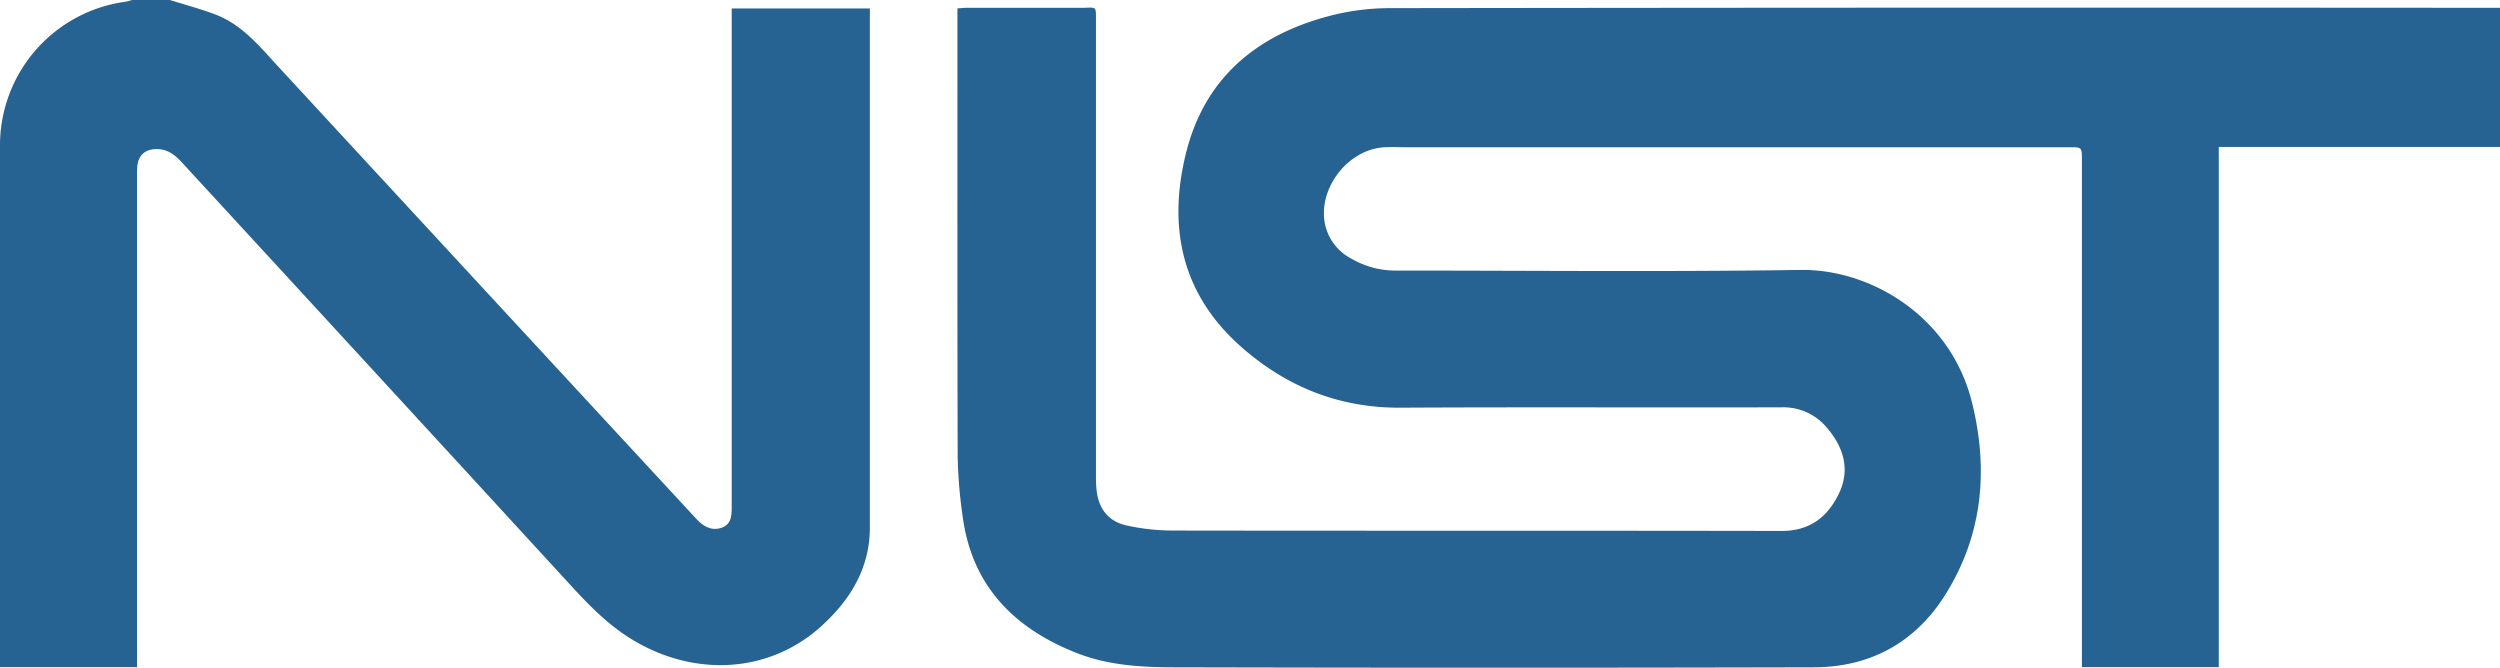 <svg xmlns="http://www.w3.org/2000/svg" width="748.8" height="200" viewBox="0 0 748.8 200"><path d="M50.88,0c4.57,1.44,9.21,2.66,13.67,4.36,7.71,2.93,12.86,9.11,18.25,15q62.79,68,125.62,135.9l.37.38c2.05,2.15,4.53,3.47,7.43,2.39s2.94-3.74,2.94-6.33q0-47.28,0-94.58V2.53h41.38V5.85q0,76.08,0,152.18c0,12.17-5.9,21.73-14.62,29.6-15.33,13.83-37.31,15.32-56,4.27-7.11-4.2-12.8-9.86-18.32-15.87Q113.07,112.28,54.48,48.65c-2.08-2.27-4.33-4-7.54-4-3.47,0-5.55,1.85-5.83,5.29-.1,1.25-.06,2.5-.06,3.75V199.81H0v-3.44Q0,120.14,0,43.92A43.41,43.41,0,0,1,37.31.56C38.1.44,38.86.19,39.63,0Z" fill="#266292"/><path d="M286.77,2.51c1.12-.07,2-.17,2.85-.17,11.44,0,22.87,0,34.3,0,4.64,0,4.34-.86,4.34,4.23q0,67.79,0,135.58c0,1.34,0,2.68.13,4,.41,5.84,3.31,9.95,9,11.23a65.46,65.46,0,0,0,14.31,1.53c60.65.1,121.29,0,181.94.12,8.44,0,13.83-4.19,17.21-11.32s1.32-13.79-3.63-19.57A16.92,16.92,0,0,0,533.6,122c-38.05.1-76.1-.1-114.15.11-18.36.1-34.11-6.27-47.65-18.19-17.71-15.61-22.07-35.45-16.65-57.73,5.47-22.48,20.77-35.4,42.43-41.25a71.7,71.7,0,0,1,18.48-2.5q164.79-.23,329.58-.1h3.16V44H664.57V199.81h-41v-152c0-3.71,0-3.71-3.78-3.71H420.71c-2.23,0-4.48-.15-6.69.06-11,1.05-19.67,13.16-17,23.63a15.17,15.17,0,0,0,7.6,9.6,26.25,26.25,0,0,0,13.28,3.65c40.46,0,80.92.42,121.38-.19,20.8-.31,44.87,13.69,51.34,39.58,5.1,20.4,3.21,40.24-8.3,58.23-9,14-22.39,21.17-39,21.21q-95.79.24-191.59,0c-9.85,0-19.75-.59-29-4.19-18.85-7.34-31.63-20.11-34.39-41a142.5,142.5,0,0,1-1.5-18.08c-.12-43.41-.07-86.81-.07-130.22Z" fill="#266292"/></svg>